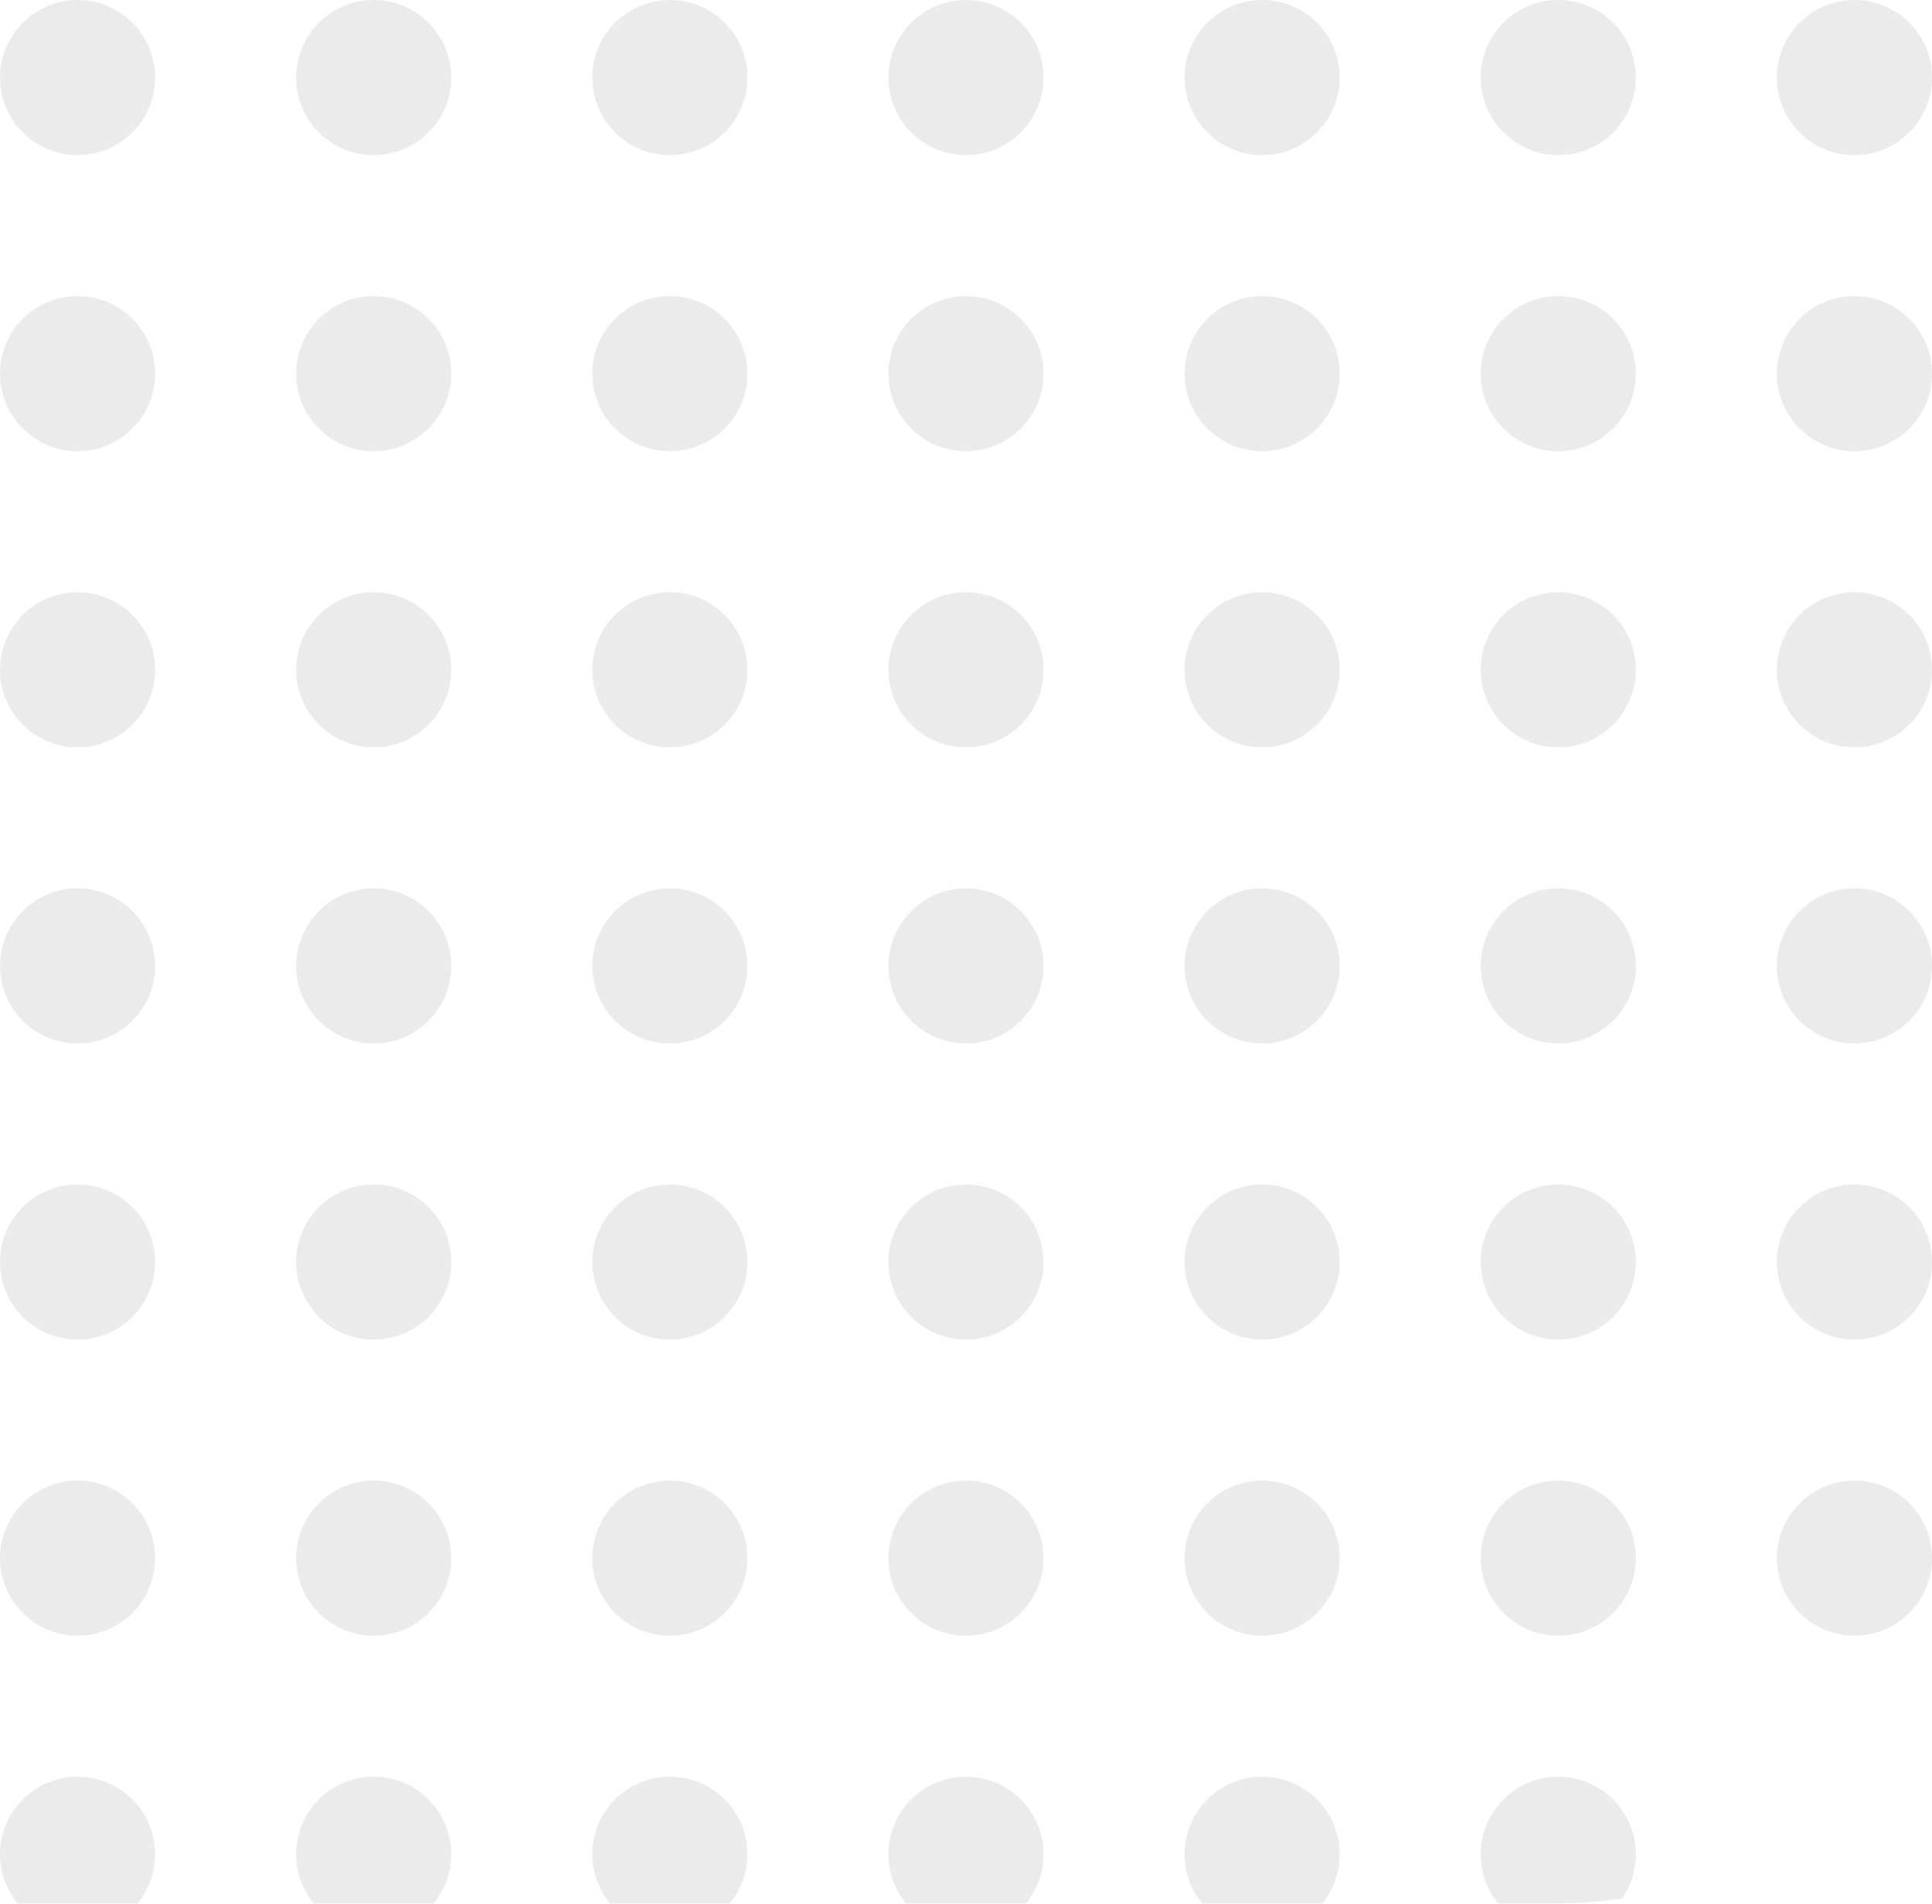 <?xml version="1.0" encoding="UTF-8"?> <svg xmlns="http://www.w3.org/2000/svg" width="274" height="270" viewBox="0 0 274 270" fill="none"><g opacity="0.5"><path d="M2.514 270C0.944 268.098 0 265.659 0 263C0 256.925 4.925 252 11 252C17.075 252 22 256.925 22 263C22 265.659 21.056 268.098 19.486 270H2.514Z" fill="#D8D8D8"></path><path d="M61.486 270H44.514C42.944 268.098 42 265.659 42 263C42 256.925 46.925 252 53 252C59.075 252 64 256.925 64 263C64 265.659 63.056 268.098 61.486 270Z" fill="#D8D8D8"></path><path d="M103.486 270H86.514C84.944 268.098 84 265.659 84 263C84 256.925 88.925 252 95 252C101.075 252 106 256.925 106 263C106 265.659 105.056 268.098 103.486 270Z" fill="#D8D8D8"></path><path d="M145.486 270H128.514C126.944 268.098 126 265.659 126 263C126 256.925 130.925 252 137 252C143.075 252 148 256.925 148 263C148 265.659 147.056 268.098 145.486 270Z" fill="#D8D8D8"></path><path d="M187.486 270H170.514C168.944 268.098 168 265.659 168 263C168 256.925 172.925 252 179 252C185.075 252 190 256.925 190 263C190 265.659 189.056 268.098 187.486 270Z" fill="#D8D8D8"></path><path d="M230.027 269.287C226.753 269.757 223.405 270 220 270H212.514C210.944 268.098 210 265.659 210 263C210 256.925 214.925 252 221 252C227.075 252 232 256.925 232 263C232 265.338 231.271 267.505 230.027 269.287Z" fill="#D8D8D8"></path><path d="M11 0C17.075 0 22 4.925 22 11C22 17.075 17.075 22 11 22C4.925 22 0 17.075 0 11C0 4.925 4.925 0 11 0Z" fill="#D8D8D8"></path><path d="M53 0C46.925 0 42 4.925 42 11C42 17.075 46.925 22 53 22C59.075 22 64 17.075 64 11C64 4.925 59.075 0 53 0Z" fill="#D8D8D8"></path><path d="M95 0C101.075 0 106 4.925 106 11C106 17.075 101.075 22 95 22C88.925 22 84 17.075 84 11C84 4.925 88.925 0 95 0Z" fill="#D8D8D8"></path><path d="M137 0C143.075 0 148 4.925 148 11C148 17.075 143.075 22 137 22C130.925 22 126 17.075 126 11C126 4.925 130.925 0 137 0Z" fill="#D8D8D8"></path><path d="M179 0C185.075 0 190 4.925 190 11C190 17.075 185.075 22 179 22C172.925 22 168 17.075 168 11C168 4.925 172.925 0 179 0Z" fill="#D8D8D8"></path><path d="M221 0C214.925 0 210 4.925 210 11C210 17.075 214.925 22 221 22C227.075 22 232 17.075 232 11C232 4.925 227.075 0 221 0Z" fill="#D8D8D8"></path><path d="M263 0C269.075 0 274 4.925 274 11C274 17.075 269.075 22 263 22C256.925 22 252 17.075 252 11C252 4.925 256.925 0 263 0Z" fill="#D8D8D8"></path><path d="M0 221C0 227.075 4.925 232 11 232C17.075 232 22 227.075 22 221C22 214.925 17.075 210 11 210C4.925 210 0 214.925 0 221Z" fill="#D8D8D8"></path><path d="M0 179C0 172.925 4.925 168 11 168C17.075 168 22 172.925 22 179C22 185.075 17.075 190 11 190C4.925 190 0 185.075 0 179Z" fill="#D8D8D8"></path><path d="M0 137C0 143.075 4.925 148 11 148C17.075 148 22 143.075 22 137C22 130.925 17.075 126 11 126C4.925 126 0 130.925 0 137Z" fill="#D8D8D8"></path><path d="M0 95C0 88.925 4.925 84 11 84C17.075 84 22 88.925 22 95C22 101.075 17.075 106 11 106C4.925 106 0 101.075 0 95Z" fill="#D8D8D8"></path><path d="M0 53C0 59.075 4.925 64 11 64C17.075 64 22 59.075 22 53C22 46.925 17.075 42 11 42C4.925 42 0 46.925 0 53Z" fill="#D8D8D8"></path><path d="M263 64C269.075 64 274 59.075 274 53C274 46.925 269.075 42 263 42C256.925 42 252 46.925 252 53C252 59.075 256.925 64 263 64Z" fill="#D8D8D8"></path><path d="M232 53C232 59.075 227.075 64 221 64C214.925 64 210 59.075 210 53C210 46.925 214.925 42 221 42C227.075 42 232 46.925 232 53Z" fill="#D8D8D8"></path><path d="M179 64C185.075 64 190 59.075 190 53C190 46.925 185.075 42 179 42C172.925 42 168 46.925 168 53C168 59.075 172.925 64 179 64Z" fill="#D8D8D8"></path><path d="M148 53C148 59.075 143.075 64 137 64C130.925 64 126 59.075 126 53C126 46.925 130.925 42 137 42C143.075 42 148 46.925 148 53Z" fill="#D8D8D8"></path><path d="M95 64C101.075 64 106 59.075 106 53C106 46.925 101.075 42 95 42C88.925 42 84 46.925 84 53C84 59.075 88.925 64 95 64Z" fill="#D8D8D8"></path><path d="M64 53C64 59.075 59.075 64 53 64C46.925 64 42 59.075 42 53C42 46.925 46.925 42 53 42C59.075 42 64 46.925 64 53Z" fill="#D8D8D8"></path><path d="M274 95C274 101.075 269.075 106 263 106C256.925 106 252 101.075 252 95C252 88.925 256.925 84 263 84C269.075 84 274 88.925 274 95Z" fill="#D8D8D8"></path><path d="M221 106C227.075 106 232 101.075 232 95C232 88.925 227.075 84 221 84C214.925 84 210 88.925 210 95C210 101.075 214.925 106 221 106Z" fill="#D8D8D8"></path><path d="M190 95C190 101.075 185.075 106 179 106C172.925 106 168 101.075 168 95C168 88.925 172.925 84 179 84C185.075 84 190 88.925 190 95Z" fill="#D8D8D8"></path><path d="M137 106C143.075 106 148 101.075 148 95C148 88.925 143.075 84 137 84C130.925 84 126 88.925 126 95C126 101.075 130.925 106 137 106Z" fill="#D8D8D8"></path><path d="M106 95C106 101.075 101.075 106 95 106C88.925 106 84 101.075 84 95C84 88.925 88.925 84 95 84C101.075 84 106 88.925 106 95Z" fill="#D8D8D8"></path><path d="M53 106C59.075 106 64 101.075 64 95C64 88.925 59.075 84 53 84C46.925 84 42 88.925 42 95C42 101.075 46.925 106 53 106Z" fill="#D8D8D8"></path><path d="M263 148C269.075 148 274 143.075 274 137C274 130.925 269.075 126 263 126C256.925 126 252 130.925 252 137C252 143.075 256.925 148 263 148Z" fill="#D8D8D8"></path><path d="M232 137C232 143.075 227.075 148 221 148C214.925 148 210 143.075 210 137C210 130.925 214.925 126 221 126C227.075 126 232 130.925 232 137Z" fill="#D8D8D8"></path><path d="M179 148C185.075 148 190 143.075 190 137C190 130.925 185.075 126 179 126C172.925 126 168 130.925 168 137C168 143.075 172.925 148 179 148Z" fill="#D8D8D8"></path><path d="M148 137C148 143.075 143.075 148 137 148C130.925 148 126 143.075 126 137C126 130.925 130.925 126 137 126C143.075 126 148 130.925 148 137Z" fill="#D8D8D8"></path><path d="M95 148C101.075 148 106 143.075 106 137C106 130.925 101.075 126 95 126C88.925 126 84 130.925 84 137C84 143.075 88.925 148 95 148Z" fill="#D8D8D8"></path><path d="M64 137C64 143.075 59.075 148 53 148C46.925 148 42 143.075 42 137C42 130.925 46.925 126 53 126C59.075 126 64 130.925 64 137Z" fill="#D8D8D8"></path><path d="M274 179C274 185.075 269.075 190 263 190C256.925 190 252 185.075 252 179C252 172.925 256.925 168 263 168C269.075 168 274 172.925 274 179Z" fill="#D8D8D8"></path><path d="M221 190C227.075 190 232 185.075 232 179C232 172.925 227.075 168 221 168C214.925 168 210 172.925 210 179C210 185.075 214.925 190 221 190Z" fill="#D8D8D8"></path><path d="M190 179C190 185.075 185.075 190 179 190C172.925 190 168 185.075 168 179C168 172.925 172.925 168 179 168C185.075 168 190 172.925 190 179Z" fill="#D8D8D8"></path><path d="M148 179C148 185.075 143.075 190 137 190C130.925 190 126 185.075 126 179C126 172.925 130.925 168 137 168C143.075 168 148 172.925 148 179Z" fill="#D8D8D8"></path><path d="M106 179C106 185.075 101.075 190 95 190C88.925 190 84 185.075 84 179C84 172.925 88.925 168 95 168C101.075 168 106 172.925 106 179Z" fill="#D8D8D8"></path><path d="M53 190C59.075 190 64 185.075 64 179C64 172.925 59.075 168 53 168C46.925 168 42 172.925 42 179C42 185.075 46.925 190 53 190Z" fill="#D8D8D8"></path><path d="M263 232C269.075 232 274 227.075 274 221C274 214.925 269.075 210 263 210C256.925 210 252 214.925 252 221C252 227.075 256.925 232 263 232Z" fill="#D8D8D8"></path><path d="M232 221C232 227.075 227.075 232 221 232C214.925 232 210 227.075 210 221C210 214.925 214.925 210 221 210C227.075 210 232 214.925 232 221Z" fill="#D8D8D8"></path><path d="M179 232C185.075 232 190 227.075 190 221C190 214.925 185.075 210 179 210C172.925 210 168 214.925 168 221C168 227.075 172.925 232 179 232Z" fill="#D8D8D8"></path><path d="M148 221C148 227.075 143.075 232 137 232C130.925 232 126 227.075 126 221C126 214.925 130.925 210 137 210C143.075 210 148 214.925 148 221Z" fill="#D8D8D8"></path><path d="M95 232C101.075 232 106 227.075 106 221C106 214.925 101.075 210 95 210C88.925 210 84 214.925 84 221C84 227.075 88.925 232 95 232Z" fill="#D8D8D8"></path><path d="M64 221C64 227.075 59.075 232 53 232C46.925 232 42 227.075 42 221C42 214.925 46.925 210 53 210C59.075 210 64 214.925 64 221Z" fill="#D8D8D8"></path></g></svg> 